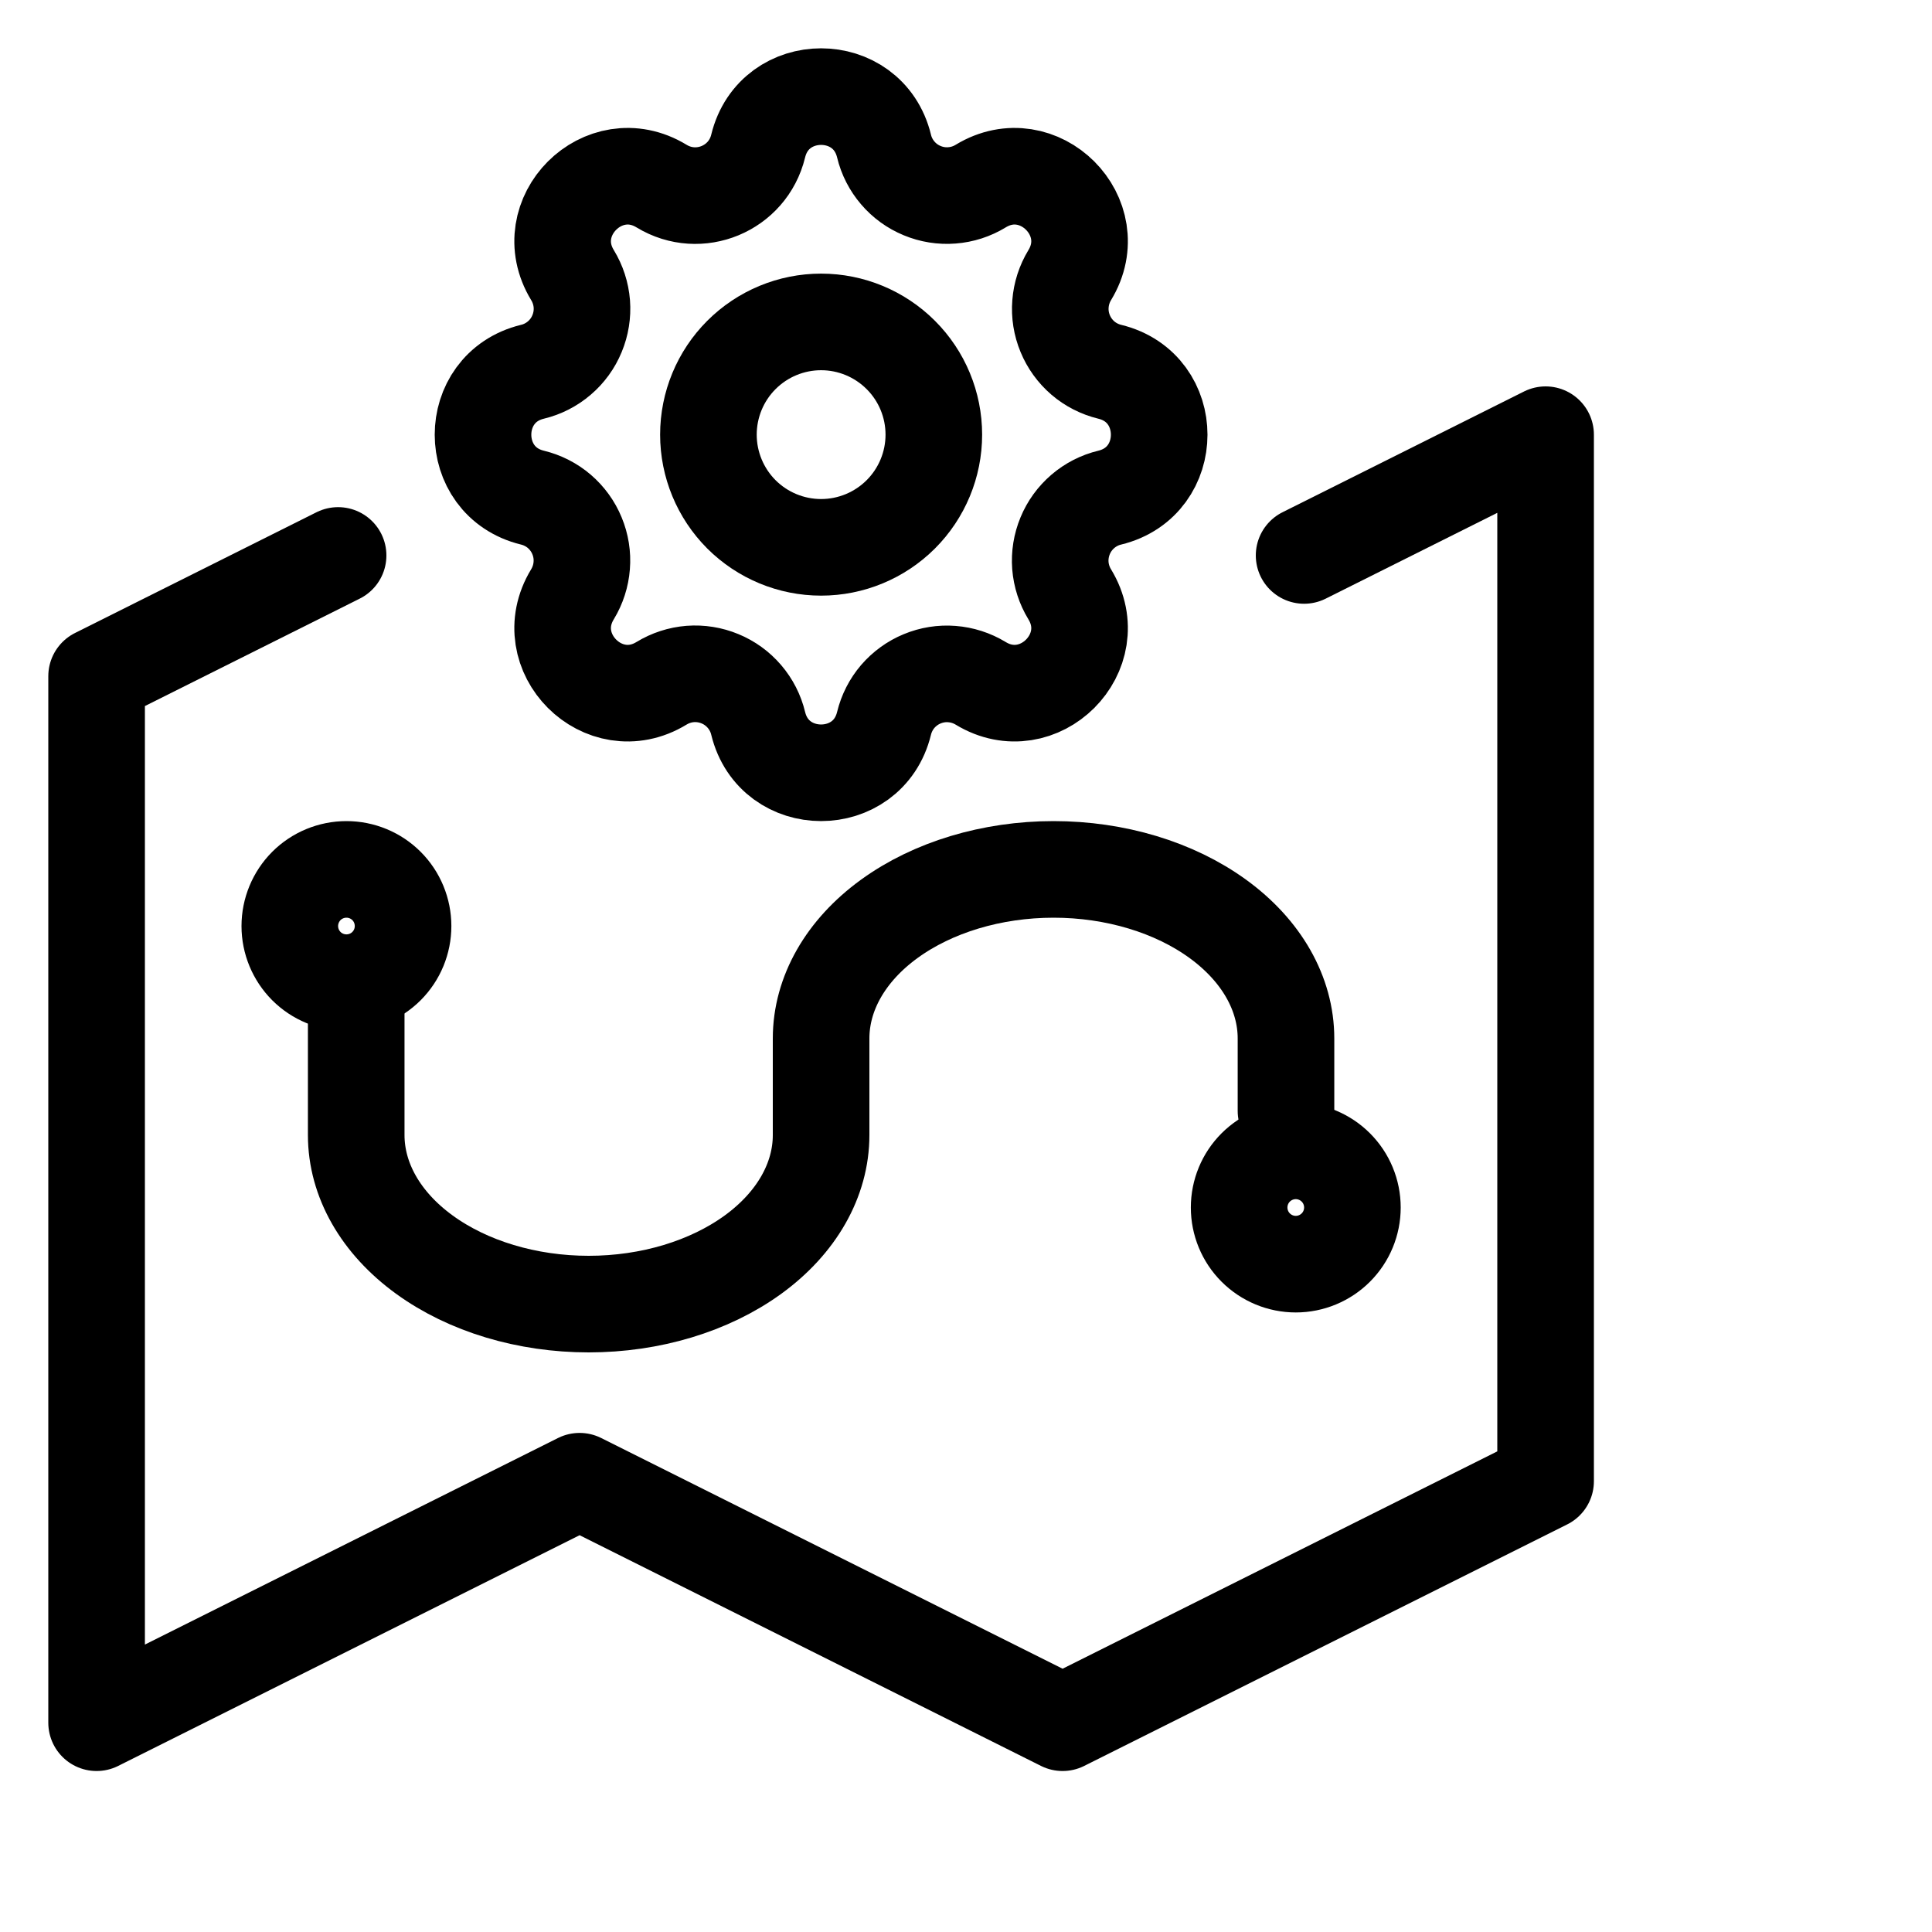 <svg viewBox="0 0 40 40" fill="none" xmlns="http://www.w3.org/2000/svg">
<g clip-path="url(#clip0_32_1625)">
<path d="M7 11.5L2 14V35.667L12 30.667L22 35.667L32 30.667V9L27 11.5" stroke="currentColor" stroke-width="2" stroke-linecap="round" stroke-linejoin="round"/>
<path d="M15.697 3.024C16.029 1.659 17.971 1.659 18.303 3.024C18.352 3.23 18.45 3.42 18.587 3.58C18.724 3.741 18.898 3.867 19.093 3.947C19.288 4.028 19.499 4.062 19.71 4.045C19.92 4.029 20.124 3.963 20.304 3.853C21.504 3.122 22.878 4.496 22.147 5.697C22.038 5.877 21.972 6.08 21.956 6.291C21.939 6.501 21.973 6.712 22.054 6.907C22.134 7.102 22.26 7.275 22.42 7.413C22.58 7.55 22.771 7.647 22.976 7.697C24.341 8.029 24.341 9.971 22.976 10.303C22.77 10.352 22.58 10.45 22.42 10.587C22.259 10.725 22.133 10.898 22.053 11.093C21.972 11.288 21.938 11.499 21.954 11.71C21.971 11.92 22.037 12.124 22.147 12.304C22.878 13.504 21.504 14.878 20.303 14.147C20.123 14.038 19.919 13.972 19.709 13.956C19.499 13.939 19.288 13.973 19.093 14.054C18.898 14.134 18.725 14.26 18.587 14.42C18.45 14.58 18.353 14.771 18.303 14.976C17.971 16.341 16.029 16.341 15.697 14.976C15.648 14.771 15.55 14.58 15.413 14.42C15.275 14.259 15.102 14.133 14.907 14.053C14.712 13.972 14.501 13.938 14.29 13.954C14.08 13.971 13.876 14.037 13.696 14.147C12.496 14.878 11.122 13.504 11.853 12.303C11.962 12.123 12.028 11.919 12.044 11.709C12.061 11.499 12.027 11.288 11.946 11.093C11.866 10.898 11.74 10.725 11.58 10.587C11.42 10.45 11.229 10.353 11.024 10.303C9.659 9.971 9.659 8.029 11.024 7.697C11.229 7.648 11.42 7.55 11.58 7.413C11.741 7.276 11.867 7.102 11.947 6.907C12.028 6.712 12.062 6.501 12.046 6.29C12.029 6.08 11.963 5.876 11.853 5.696C11.122 4.496 12.496 3.122 13.697 3.853C14.475 4.326 15.483 3.907 15.697 3.024Z" stroke="currentColor" stroke-width="2" stroke-linecap="round" stroke-linejoin="round"/>
<path d="M14.667 8.999C14.667 9.617 14.913 10.211 15.35 10.649C15.788 11.086 16.381 11.332 17 11.332C17.619 11.332 18.212 11.086 18.65 10.649C19.088 10.211 19.334 9.617 19.334 8.999C19.334 8.38 19.088 7.786 18.65 7.349C18.212 6.911 17.619 6.665 17 6.665C16.381 6.665 15.788 6.911 15.35 7.349C14.913 7.786 14.667 8.38 14.667 8.999Z" stroke="currentColor" stroke-width="2" stroke-linecap="round" stroke-linejoin="round"/>
<path d="M7.173 18C6.862 18 6.563 18.123 6.343 18.343C6.124 18.563 6 18.862 6 19.173C6 19.484 6.124 19.782 6.343 20.002C6.563 20.222 6.862 20.345 7.173 20.345C7.484 20.345 7.782 20.222 8.002 20.002C8.222 19.782 8.345 19.484 8.345 19.173C8.345 18.862 8.222 18.563 8.002 18.343C7.782 18.123 7.484 18 7.173 18Z" stroke="currentColor" stroke-width="2" stroke-linecap="round" stroke-linejoin="round"/>
<path d="M25.655 25C25.655 25.311 25.778 25.609 25.998 25.829C26.218 26.049 26.517 26.173 26.828 26.173C27.138 26.173 27.437 26.049 27.657 25.829C27.877 25.609 28 25.311 28 25C28 24.689 27.877 24.391 27.657 24.171C27.437 23.951 27.138 23.827 26.828 23.827C26.517 23.827 26.218 23.951 25.998 24.171C25.778 24.391 25.655 24.689 25.655 25Z" stroke="currentColor" stroke-width="2" stroke-linecap="round" stroke-linejoin="round"/>
<path d="M7.375 21L7.375 23.5C7.375 24.428 7.882 25.319 8.785 25.975C9.687 26.631 10.911 27 12.188 27C13.464 27 14.688 26.631 15.591 25.975C16.493 25.319 17 24.428 17 23.5L17 21.5C17 20.572 17.507 19.681 18.41 19.025C19.312 18.369 20.536 18 21.813 18C23.089 18 24.313 18.369 25.215 19.025C26.118 19.681 26.625 20.572 26.625 21.5L26.625 23" stroke="currentColor" stroke-width="2" stroke-linecap="round" stroke-linejoin="round"/>
</g>
<defs>
<clipPath id="clip0_32_1625">
<rect width="40" height="40" fill="currentColor"/>
</clipPath>
</defs>
</svg>